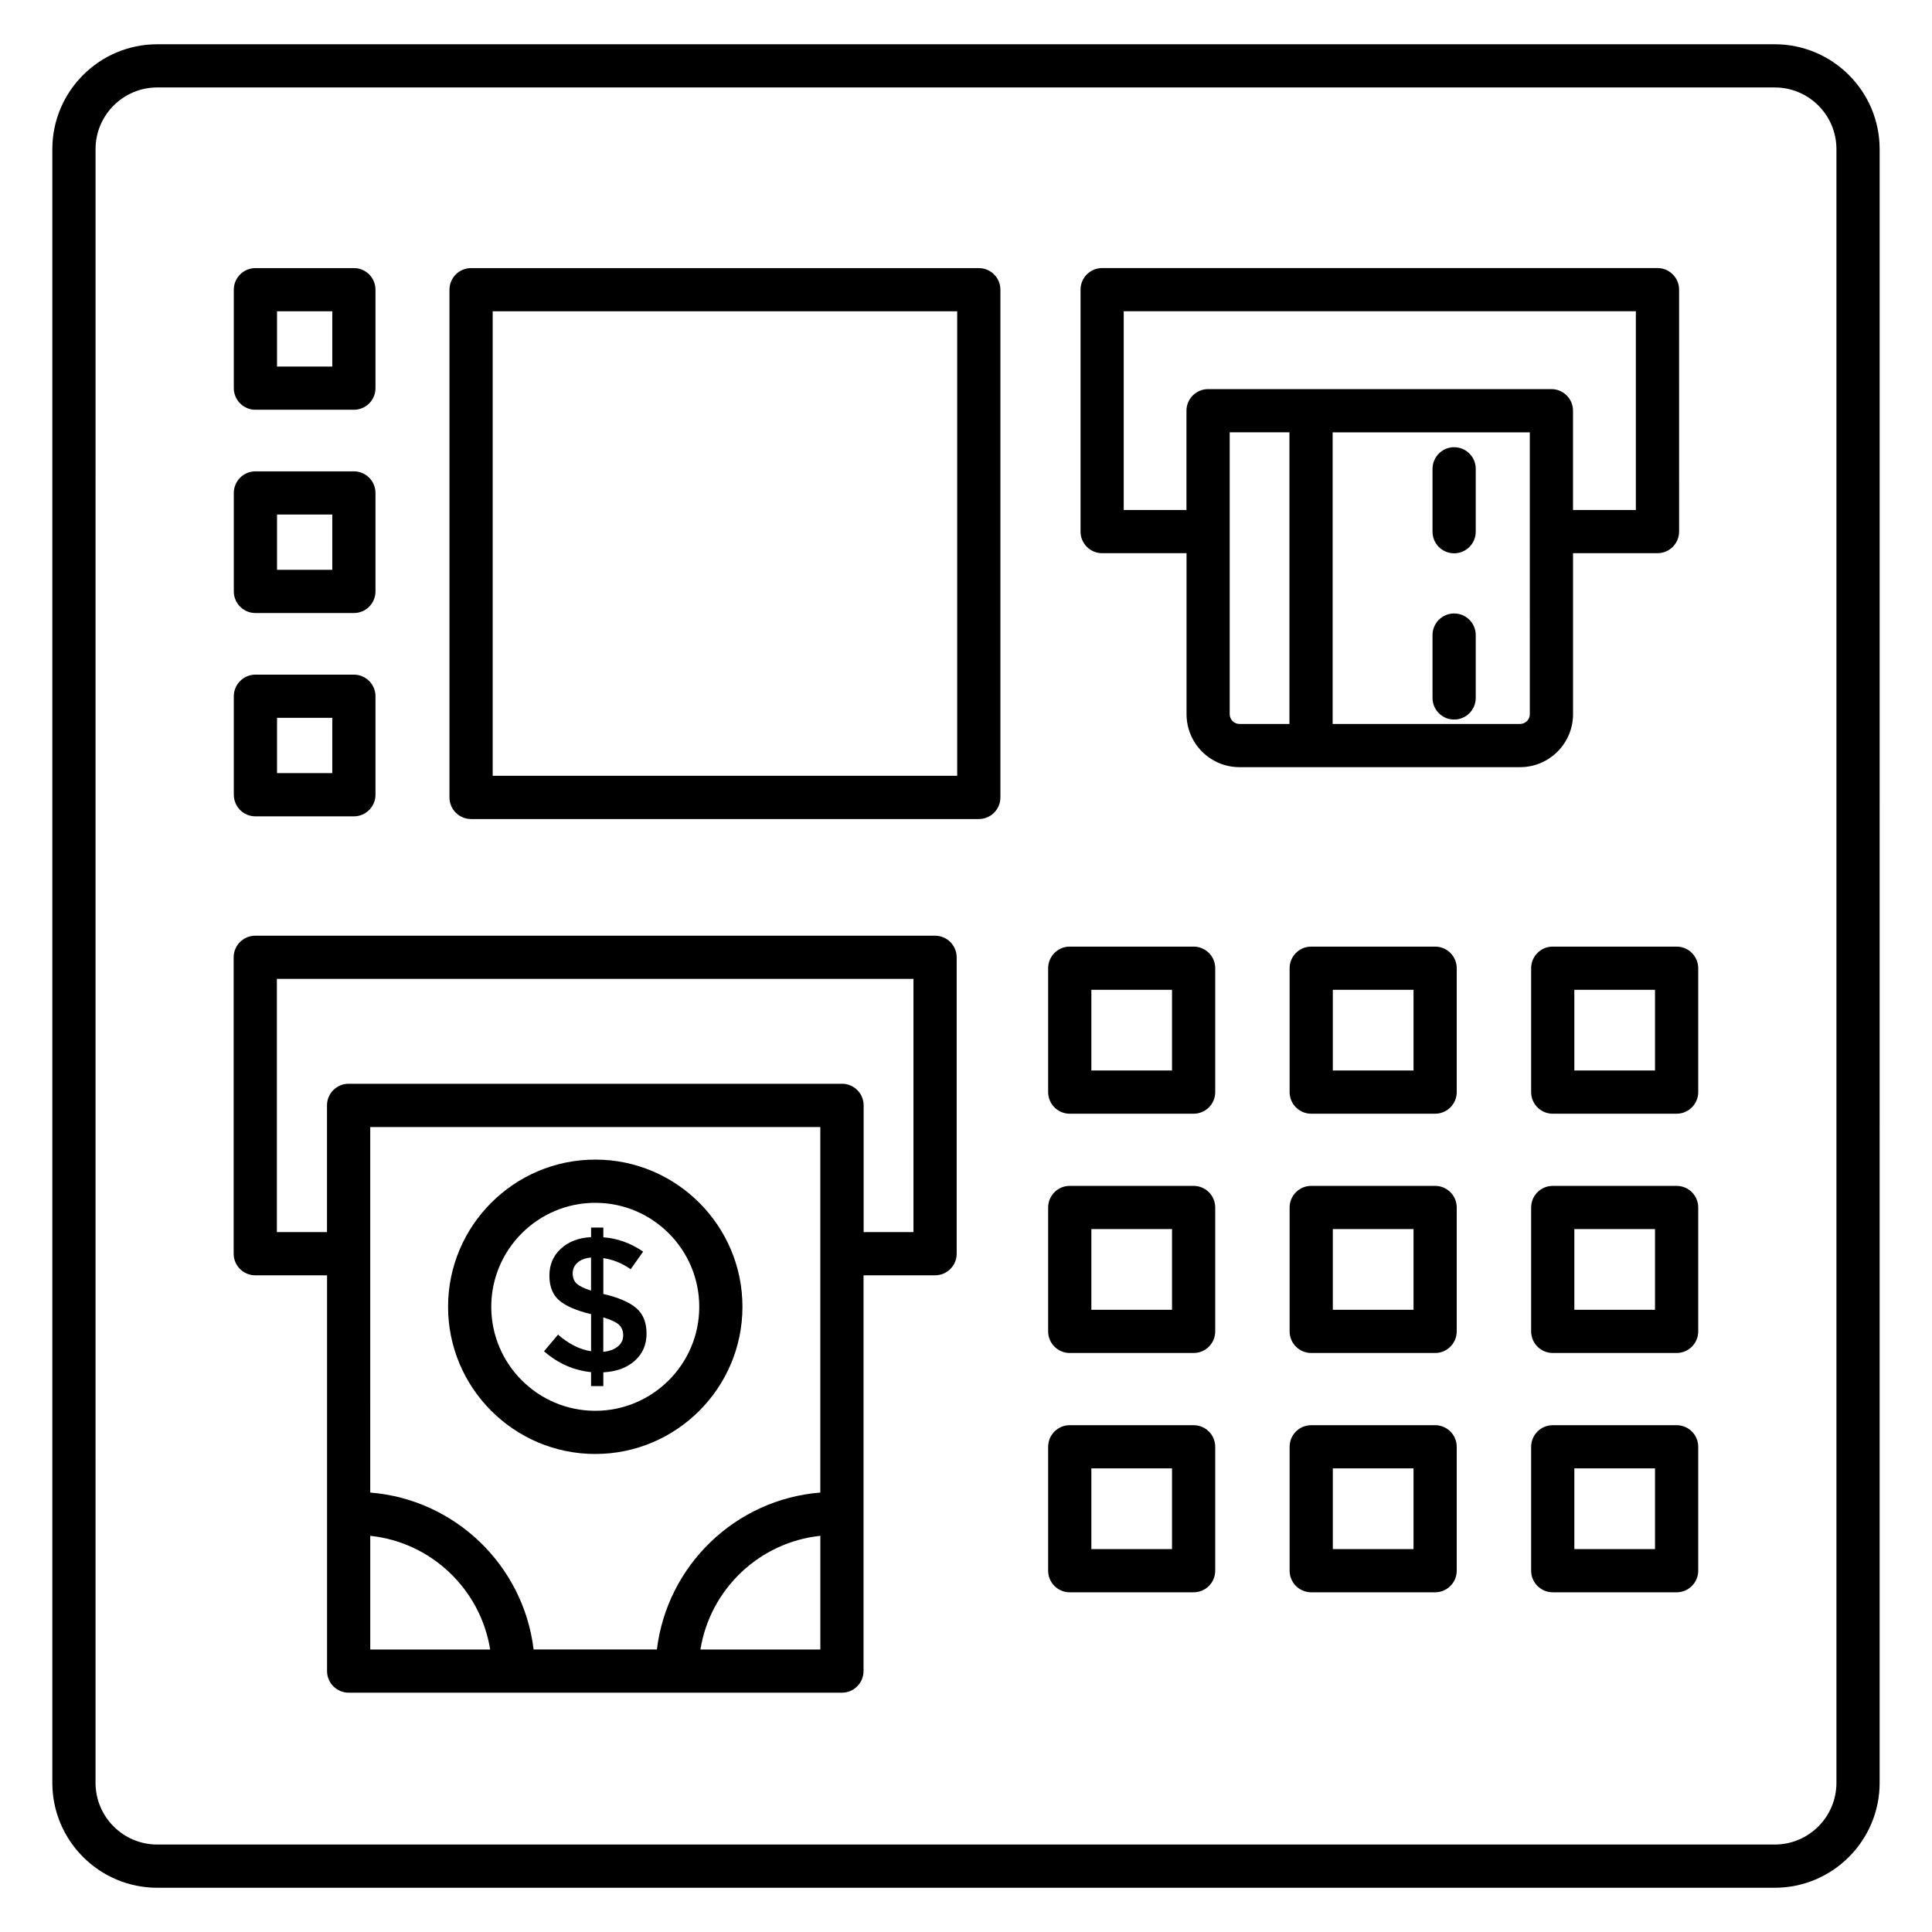<?xml version="1.0" encoding="UTF-8"?>
<!-- Uploaded to: ICON Repo, www.svgrepo.com, Generator: ICON Repo Mixer Tools -->
<svg fill="#000000" width="800px" height="800px" version="1.1" viewBox="144 144 512 512" xmlns="http://www.w3.org/2000/svg">
 <g>
  <path d="m614.33 155.73h-428.66c-15.328 0-27.801 12.465-27.801 27.793v432.96c0 15.32 12.473 27.793 27.801 27.793h428.66c15.328 0 27.793-12.473 27.793-27.801l0.004-432.95c0-15.328-12.473-27.793-27.793-27.793zm16.344 460.74c0 9.016-7.328 16.352-16.344 16.352h-428.66c-9.016 0-16.352-7.336-16.352-16.352l0.004-432.95c0-9.016 7.336-16.344 16.348-16.344h428.66c9.016 0 16.344 7.328 16.344 16.344z"/>
  <path d="m211.69 252.59h26.09c3.16 0 5.727-2.566 5.727-5.727v-26.09c0-3.16-2.566-5.727-5.727-5.727h-26.09c-3.16 0-5.727 2.566-5.727 5.727v26.09c0.004 3.16 2.559 5.727 5.727 5.727zm5.727-26.094h14.641v14.641h-14.641z"/>
  <path d="m211.69 306.46h26.09c3.16 0 5.727-2.566 5.727-5.727v-26.098c0-3.16-2.566-5.727-5.727-5.727l-26.09 0.004c-3.16 0-5.727 2.566-5.727 5.727v26.098c0.004 3.16 2.559 5.723 5.727 5.723zm5.727-26.098h14.641v14.648h-14.641z"/>
  <path d="m211.69 360.34h26.09c3.16 0 5.727-2.566 5.727-5.727v-26.098c0-3.16-2.566-5.727-5.727-5.727h-26.09c-3.16 0-5.727 2.566-5.727 5.727v26.098c0.004 3.16 2.559 5.727 5.727 5.727zm5.727-26.102h14.641v14.648h-14.641z"/>
  <path d="m460.32 394.86h-32.824c-3.16 0-5.727 2.566-5.727 5.727v32.832c0 3.16 2.566 5.727 5.727 5.727h32.824c3.16 0 5.727-2.566 5.727-5.727v-32.832c0-3.164-2.566-5.727-5.727-5.727zm-5.723 32.828h-21.375v-21.383h21.375z"/>
  <path d="m524.32 394.86h-32.832c-3.16 0-5.727 2.566-5.727 5.727v32.832c0 3.16 2.566 5.727 5.727 5.727h32.832c3.16 0 5.727-2.566 5.727-5.727v-32.832c0-3.164-2.566-5.727-5.727-5.727zm-5.723 32.828h-21.383v-21.383h21.383z"/>
  <path d="m588.32 394.86h-32.824c-3.16 0-5.727 2.566-5.727 5.727v32.832c0 3.16 2.566 5.727 5.727 5.727h32.824c3.16 0 5.727-2.566 5.727-5.727v-32.832c0-3.164-2.566-5.727-5.727-5.727zm-5.727 32.828h-21.375v-21.383h21.375z"/>
  <path d="m460.32 458.27h-32.824c-3.16 0-5.727 2.566-5.727 5.727v32.832c0 3.16 2.566 5.727 5.727 5.727h32.824c3.16 0 5.727-2.566 5.727-5.727v-32.832c0-3.164-2.566-5.727-5.727-5.727zm-5.723 32.832h-21.375v-21.383h21.375z"/>
  <path d="m524.32 458.27h-32.832c-3.16 0-5.727 2.566-5.727 5.727v32.832c0 3.16 2.566 5.727 5.727 5.727h32.832c3.16 0 5.727-2.566 5.727-5.727v-32.832c0-3.164-2.566-5.727-5.727-5.727zm-5.723 32.832h-21.383v-21.383h21.383z"/>
  <path d="m588.32 458.27h-32.824c-3.16 0-5.727 2.566-5.727 5.727v32.832c0 3.16 2.566 5.727 5.727 5.727h32.824c3.16 0 5.727-2.566 5.727-5.727v-32.832c0-3.164-2.566-5.727-5.727-5.727zm-5.727 32.832h-21.375v-21.383h21.375z"/>
  <path d="m460.32 521.69h-32.824c-3.16 0-5.727 2.566-5.727 5.727v32.832c0 3.16 2.566 5.727 5.727 5.727h32.824c3.16 0 5.727-2.566 5.727-5.727v-32.832c0-3.16-2.566-5.727-5.727-5.727zm-5.723 32.832h-21.375v-21.383h21.375z"/>
  <path d="m524.32 521.69h-32.832c-3.16 0-5.727 2.566-5.727 5.727v32.832c0 3.16 2.566 5.727 5.727 5.727h32.832c3.16 0 5.727-2.566 5.727-5.727v-32.832c0-3.16-2.566-5.727-5.727-5.727zm-5.723 32.832h-21.383v-21.383h21.383z"/>
  <path d="m588.32 521.69h-32.824c-3.16 0-5.727 2.566-5.727 5.727v32.832c0 3.16 2.566 5.727 5.727 5.727h32.824c3.16 0 5.727-2.566 5.727-5.727v-32.832c0-3.16-2.566-5.727-5.727-5.727zm-5.727 32.832h-21.375v-21.383h21.375z"/>
  <path d="m403.39 215.05h-134.55c-3.16 0-5.727 2.566-5.727 5.727v134.55c0 3.16 2.566 5.727 5.727 5.727h134.55c3.16 0 5.727-2.566 5.727-5.727v-134.55c0-3.168-2.566-5.727-5.727-5.727zm-5.723 134.54h-123.1v-123.09h123.1z"/>
  <path d="m560.87 333.27v-42.672h22.383c3.16 0 5.727-2.566 5.727-5.727l-0.004-64.109c0-3.16-2.566-5.727-5.727-5.727h-147.17c-3.16 0-5.727 2.566-5.727 5.727v64.113c0 3.16 2.566 5.727 5.727 5.727h22.367v42.672c0 7.742 6.297 14.031 14.031 14.031h74.371c7.727-0.004 14.023-6.301 14.023-14.035zm-119.07-54.121v-52.664h135.72v52.664h-16.656v-26.305c0-3.16-2.566-5.727-5.727-5.727h-90.984c-3.16 0-5.727 2.566-5.727 5.727v26.305zm28.082 54.121v-48.379-0.016-0.016-26.289h15.832v77.281h-13.25c-1.422 0-2.582-1.16-2.582-2.582zm79.535 0c0 1.426-1.152 2.582-2.582 2.582h-49.672v-77.281h52.25z"/>
  <path d="m529.36 290.63c3.16 0 5.727-2.566 5.727-5.727v-16.66c0-3.16-2.566-5.727-5.727-5.727-3.16 0-5.727 2.566-5.727 5.727v16.664c0 3.16 2.566 5.723 5.727 5.723z"/>
  <path d="m529.36 334.69c3.16 0 5.727-2.566 5.727-5.727v-16.664c0-3.16-2.566-5.727-5.727-5.727-3.16 0-5.727 2.566-5.727 5.727v16.664c0 3.16 2.566 5.727 5.727 5.727z"/>
  <path d="m391.8 391.97h-180.15c-3.16 0-5.727 2.566-5.727 5.727v78.547c0 3.16 2.566 5.727 5.727 5.727h19.023v104.88c0 3.16 2.566 5.727 5.727 5.727h130.72c3.16 0 5.727-2.566 5.727-5.727v-104.88h18.953c3.16 0 5.727-2.566 5.727-5.727v-78.547c-0.008-3.164-2.57-5.727-5.731-5.727zm-149.68 50.707h119.27v96.867c-22.504 1.785-40.609 19.32-43.305 41.586h-32.672c-2.688-22.266-20.801-39.801-43.297-41.586zm0 138.46v-30.129c16.191 1.703 29.23 14.184 31.777 30.129zm119.27 0h-31.77c2.551-15.945 15.586-28.434 31.777-30.129v30.129zm24.688-110.62h-13.207v-33.586c0-3.16-2.566-5.727-5.727-5.727h-130.76c-3.16 0-5.727 2.566-5.727 5.727v33.586h-13.281v-67.098h168.7z"/>
  <path d="m301.75 529.32c21.512 0 39.008-17.504 39.008-39.008s-17.496-39.008-39.008-39.008c-21.504 0-39.008 17.504-39.008 39.008 0.004 21.504 17.5 39.008 39.008 39.008zm0-66.562c15.199 0 27.559 12.359 27.559 27.559 0 15.199-12.367 27.559-27.559 27.559s-27.559-12.359-27.559-27.559c0.004-15.199 12.363-27.559 27.559-27.559z"/>
  <path d="m291.88 497.69-3.703 4.414c3.68 3.207 7.84 5.055 12.465 5.527v3.695h3.246v-3.648c3.449-0.168 6.215-1.184 8.312-3.039 2.09-1.855 3.144-4.266 3.144-7.223 0-2.953-0.918-5.215-2.734-6.762-1.824-1.559-4.68-2.793-8.566-3.703h-0.152v-9.527c2.602 0.375 5.016 1.352 7.246 2.938l3.297-4.664c-3.312-2.266-6.824-3.535-10.543-3.801v-2.582h-3.246v2.535c-3.273 0.168-5.938 1.184-7.977 3.039-2.047 1.855-3.07 4.25-3.07 7.168 0 2.914 0.887 5.129 2.656 6.609 1.77 1.488 4.574 2.688 8.391 3.602v9.832c-3.012-0.473-5.934-1.945-8.766-4.41zm12.008-4.559c2.031 0.609 3.414 1.258 4.152 1.953 0.742 0.695 1.113 1.633 1.113 2.809s-0.473 2.16-1.418 2.938c-0.945 0.777-2.231 1.25-3.856 1.418v-9.117zm-7.102-9c-0.68-0.656-1.016-1.559-1.016-2.688 0-1.129 0.434-2.078 1.289-2.84 0.863-0.762 2.055-1.207 3.574-1.344v8.77c-1.883-0.605-3.168-1.238-3.848-1.898z"/>
 </g>
</svg>